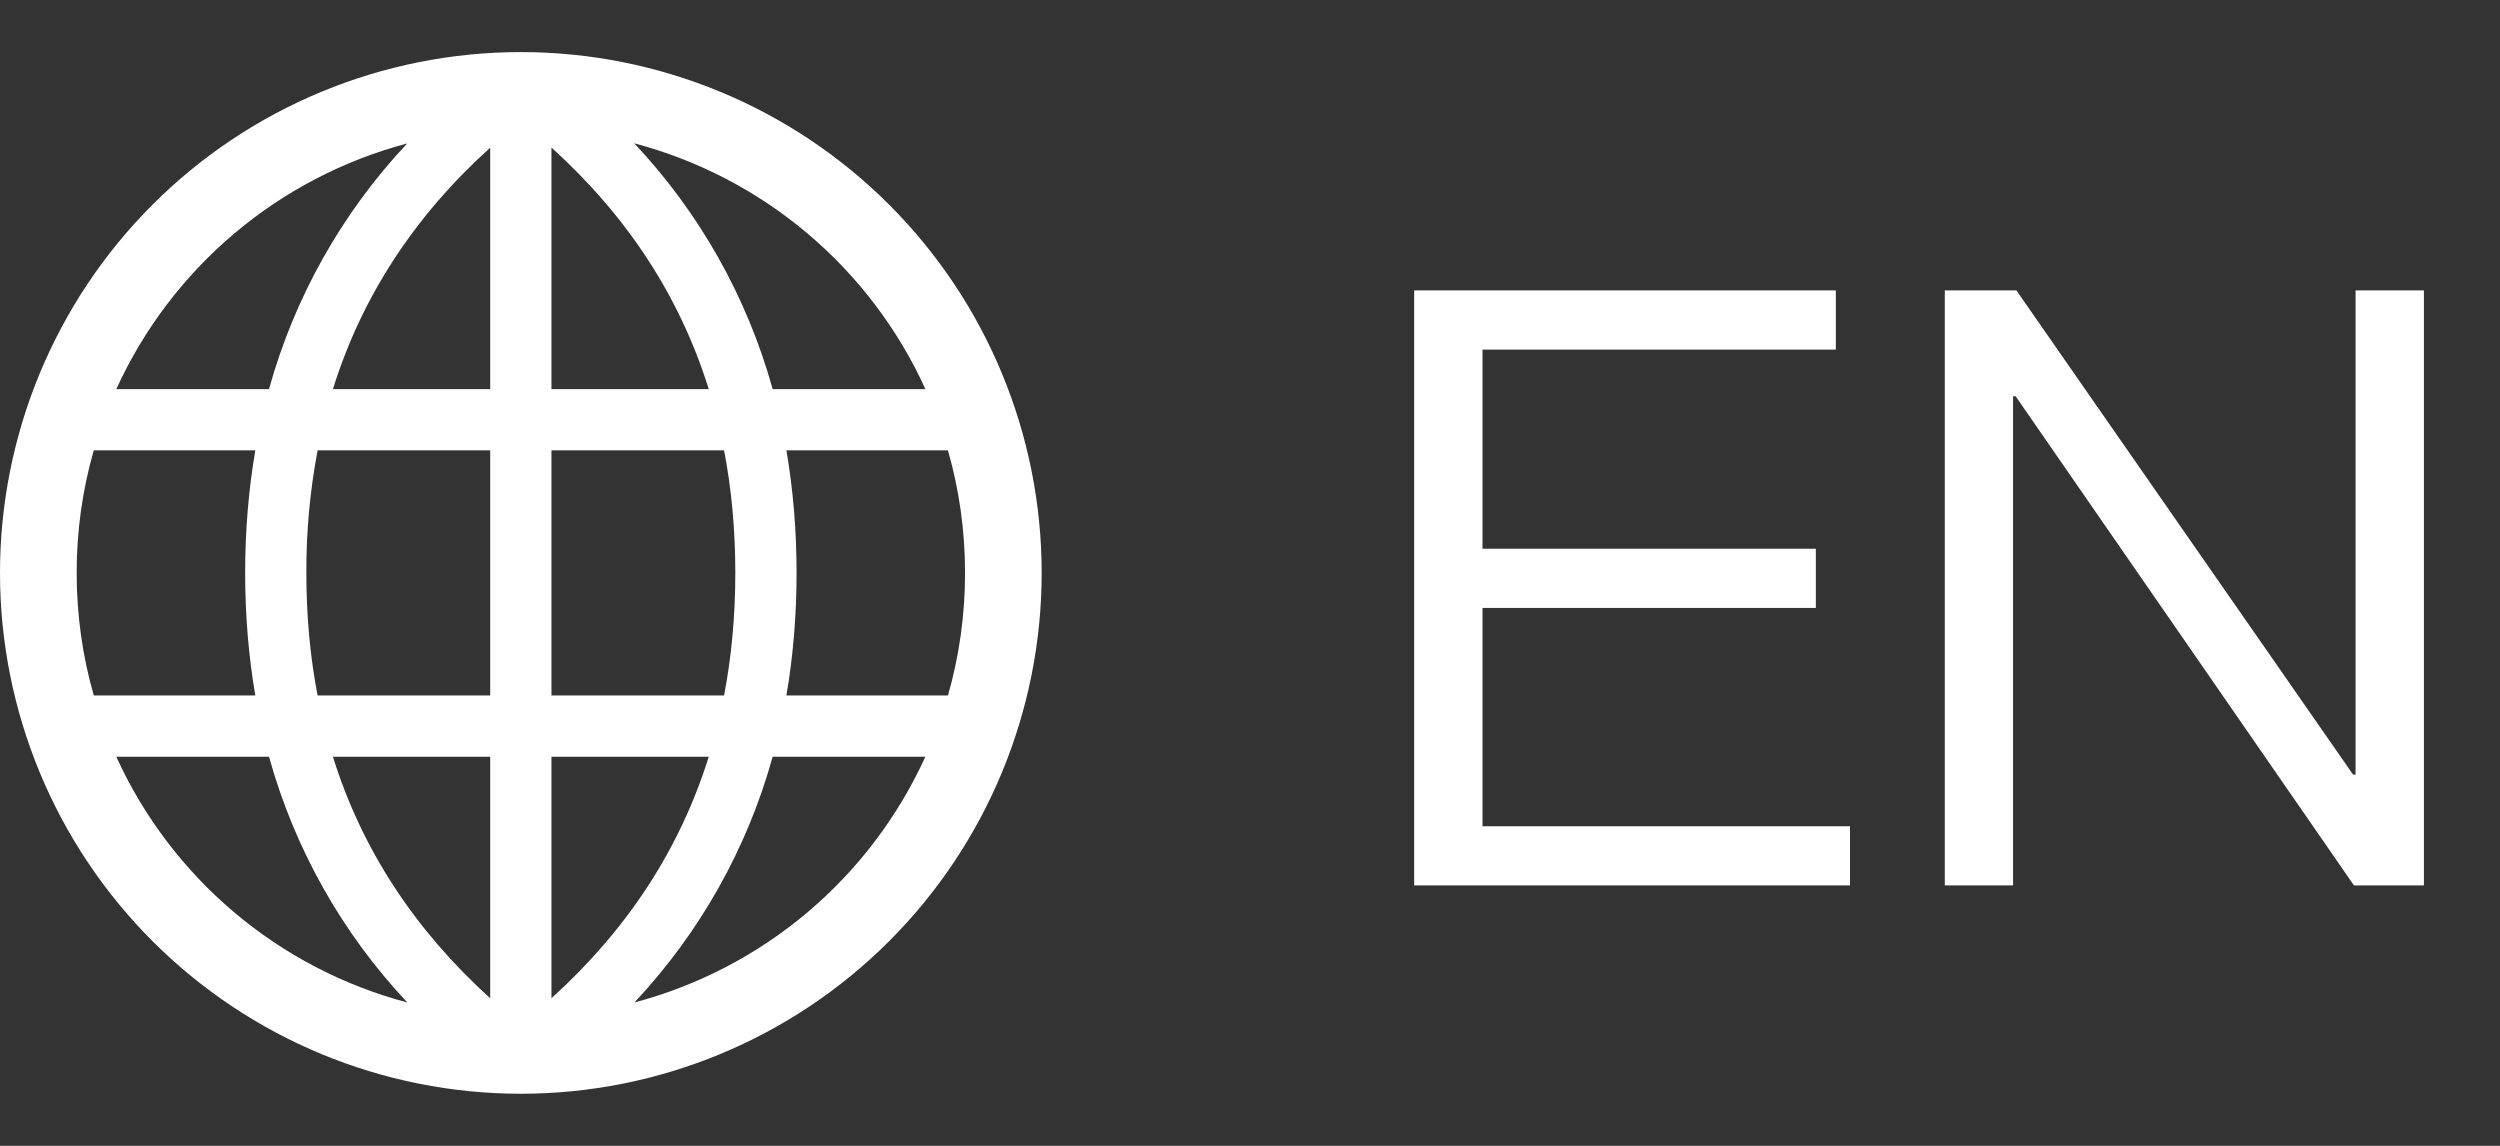 <svg xmlns="http://www.w3.org/2000/svg" width="48" height="22" viewBox="0 0 48 22" fill="none"><rect x="0" y="0" width="48" height="22" fill="#333333" stroke="none"/><path d="M27.152 5.576H35.248V6.712H28.464V10.536H34.864V11.672H28.464V15.864H35.52V17H27.152V5.576ZM37.34 5.576H38.715L45.179 14.872H45.227V5.576H46.539V17H45.196L38.7 7.608H38.651V17H37.34V5.576Z" fill="white"></path><path d="M4.901 8.647H1.8C1.581 9.412 1.471 10.204 1.472 11C1.472 11.816 1.586 12.606 1.801 13.353H4.902C4.773 12.6 4.707 11.815 4.707 11C4.707 10.185 4.773 9.4 4.902 8.647H4.901ZM6.098 8.647C5.951 9.423 5.879 10.211 5.882 11C5.882 11.821 5.953 12.606 6.098 13.353H9.412V8.647H6.098ZM7.821 19.248C6.566 17.914 5.655 16.294 5.165 14.529H2.233C2.757 15.68 3.531 16.701 4.497 17.517C5.463 18.333 6.599 18.924 7.821 19.248ZM9.412 19.166V14.529H6.392C6.945 16.301 7.951 17.843 9.412 19.167V19.166ZM7.821 2.753C6.599 3.077 5.463 3.668 4.497 4.484C3.531 5.3 2.758 6.32 2.233 7.471H5.165C5.654 5.706 6.566 4.086 7.82 2.752L7.821 2.753ZM9.412 2.835C7.951 4.155 6.946 5.698 6.392 7.471H9.412V2.833V2.835ZM15.099 8.647C15.228 9.4 15.294 10.185 15.294 11C15.294 11.815 15.228 12.6 15.099 13.353H18.201C18.415 12.606 18.529 11.816 18.529 11C18.529 10.184 18.415 9.394 18.2 8.647H15.099ZM13.902 8.647H10.588V13.353H13.902C14.046 12.606 14.118 11.821 14.118 11C14.118 10.179 14.047 9.394 13.902 8.647ZM12.179 19.248C13.401 18.924 14.537 18.333 15.503 17.517C16.469 16.701 17.243 15.68 17.767 14.529H14.835C14.346 16.294 13.434 17.914 12.18 19.248H12.179ZM10.588 19.166C12.049 17.843 13.054 16.301 13.608 14.529H10.588V19.167V19.166ZM12.179 2.753C13.433 4.087 14.345 5.706 14.835 7.471H17.768C17.244 6.32 16.471 5.299 15.504 4.483C14.538 3.667 13.402 3.076 12.18 2.752L12.179 2.753ZM10.588 2.835V7.471H13.608C13.055 5.699 12.049 4.156 10.588 2.833V2.835ZM10 21C7.348 21 4.804 19.946 2.929 18.071C1.054 16.196 0 13.652 0 11C0 8.348 1.054 5.804 2.929 3.929C4.804 2.054 7.348 1 10 1C12.652 1 15.196 2.054 17.071 3.929C18.946 5.804 20 8.348 20 11C20 13.652 18.946 16.196 17.071 18.071C15.196 19.946 12.652 21 10 21Z" fill="white"></path></svg>
